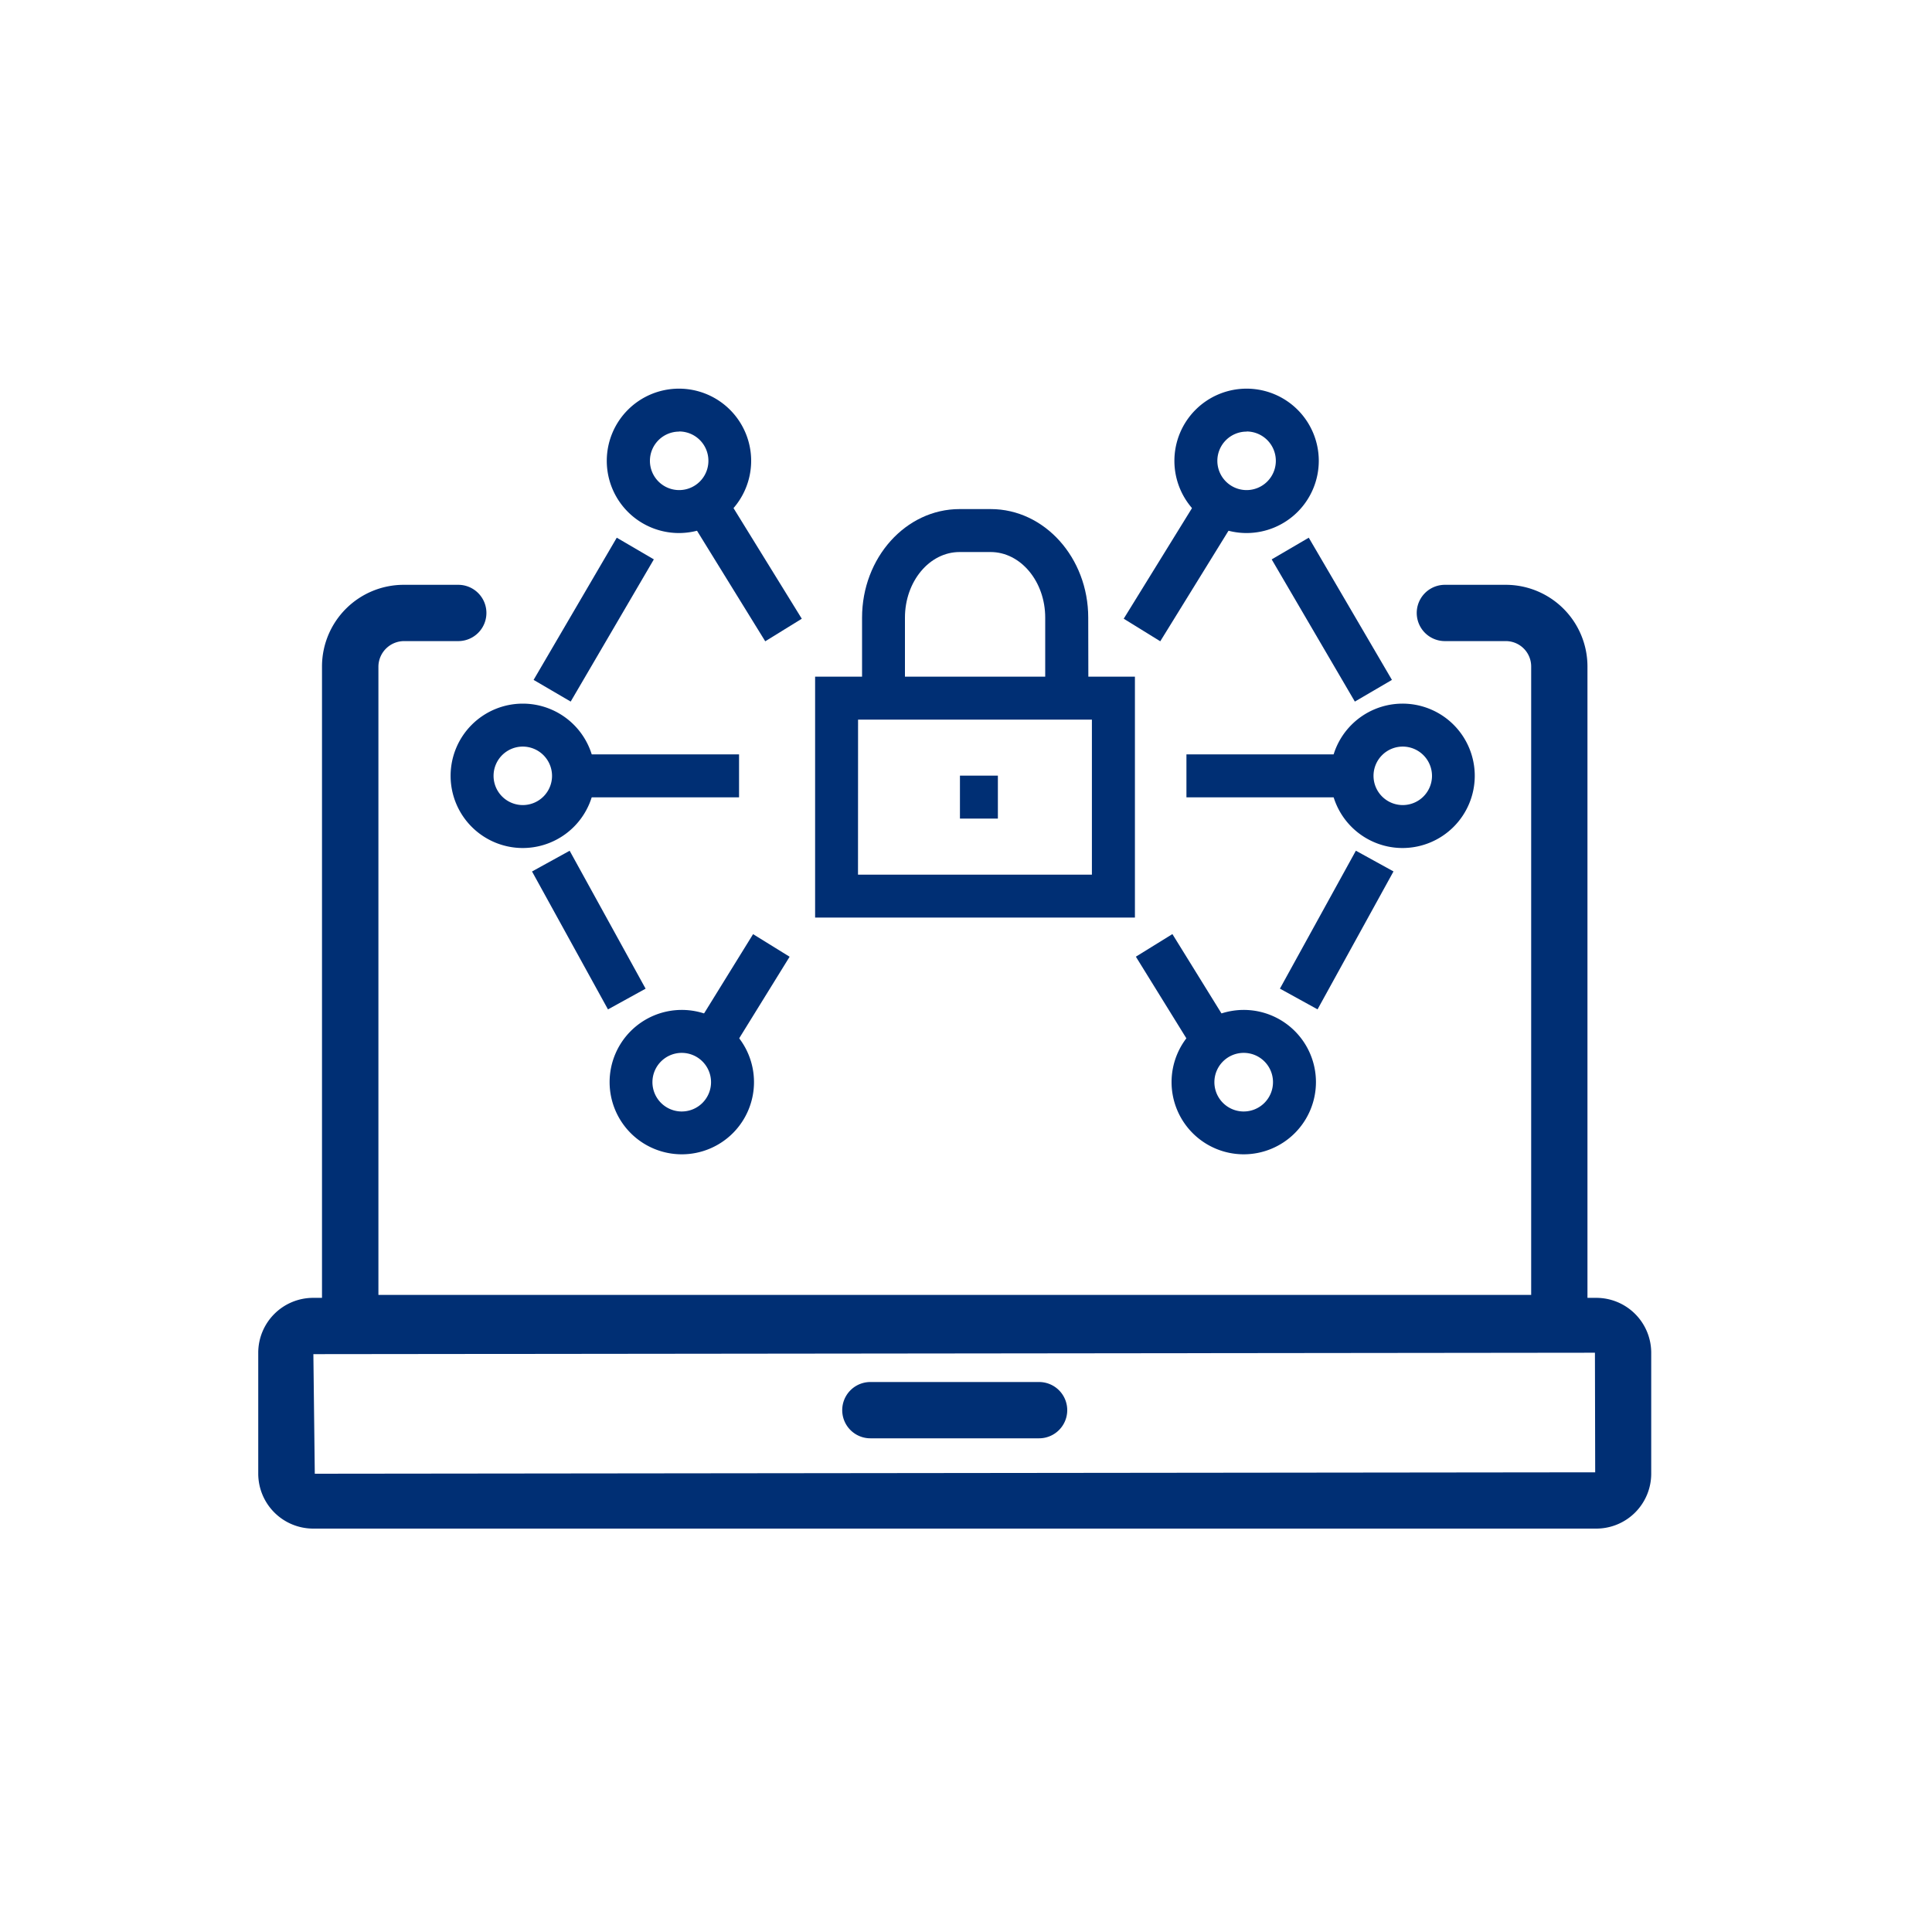 <svg id="Ebene_1" data-name="Ebene 1" xmlns="http://www.w3.org/2000/svg" viewBox="0 0 300 300"><defs><style>.cls-1{fill:#002f74;}</style></defs><path class="cls-1" d="M242.11,209.8H54.39A4.36,4.36,0,0,1,50,205.44v-102A12.69,12.69,0,0,1,62.7,90.81h8.46a4.37,4.37,0,0,1,0,8.74H62.7a4,4,0,0,0-3.94,3.93v97.59h179V103.48a3.94,3.94,0,0,0-3.93-3.93h-9.47a4.37,4.37,0,0,1,0-8.74h9.47a12.69,12.69,0,0,1,12.67,12.67v102A4.37,4.37,0,0,1,242.11,209.8Z"/><path class="cls-1" d="M247.88,237.36H48.62a8.54,8.54,0,0,1-8.52-8.52V210.05a8.53,8.53,0,0,1,8.52-8.52H247.88a8.53,8.53,0,0,1,8.52,8.52v18.79A8.53,8.53,0,0,1,247.88,237.36Zm-.22-27.31-199,.22.22,18.57,198.82-.22Z"/><path class="cls-1" d="M161.35,223.34h-26.2a4.37,4.37,0,0,1,0-8.74h26.2a4.37,4.37,0,0,1,0,8.74Z"/><path class="cls-1" d="M193.57,82.77a11.21,11.21,0,1,1,11.21-11.21A11.22,11.22,0,0,1,193.57,82.77Zm0-15.75a4.54,4.54,0,1,0,4.54,4.54A4.55,4.55,0,0,0,193.57,67Z"/><path class="cls-1" d="M217.81,131.68A11.21,11.21,0,1,1,229,120.47,11.22,11.22,0,0,1,217.81,131.68Zm0-15.75a4.54,4.54,0,1,0,4.55,4.54A4.55,4.55,0,0,0,217.81,115.93Z"/><path class="cls-1" d="M193.13,179.24A11.21,11.21,0,1,1,204.34,168,11.22,11.22,0,0,1,193.13,179.24Zm0-15.75a4.55,4.55,0,1,0,4.54,4.54A4.54,4.54,0,0,0,193.13,163.49Z"/><rect class="cls-1" x="171.45" y="83.95" width="24.75" height="6.67" transform="translate(12.99 197.86) rotate(-58.31)"/><rect class="cls-1" x="184.23" y="117.14" width="24.78" height="6.67"/><rect class="cls-1" x="180.53" y="145.47" width="6.67" height="17.66" transform="translate(-53.68 119.81) rotate(-31.74)"/><rect class="cls-1" x="195.34" y="141.09" width="24.45" height="6.67" transform="translate(-19.07 256.57) rotate(-61.16)"/><rect class="cls-1" x="203.47" y="83.43" width="6.67" height="25.58" transform="translate(-20.29 117.56) rotate(-30.32)"/><path class="cls-1" d="M105.43,82.77a11.21,11.21,0,1,1,11.21-11.21A11.22,11.22,0,0,1,105.43,82.77Zm0-15.75A4.54,4.54,0,1,0,110,71.56,4.54,4.54,0,0,0,105.43,67Z"/><path class="cls-1" d="M81.18,131.68a11.21,11.21,0,1,1,11.21-11.21A11.22,11.22,0,0,1,81.18,131.68Zm0-15.75a4.54,4.54,0,1,0,4.54,4.54A4.55,4.55,0,0,0,81.18,115.93Z"/><path class="cls-1" d="M105.87,179.24A11.21,11.21,0,1,1,117.08,168,11.21,11.21,0,0,1,105.87,179.24Zm0-15.75a4.55,4.55,0,1,0,4.54,4.54A4.55,4.55,0,0,0,105.87,163.49Z"/><rect class="cls-1" x="111.83" y="74.91" width="6.67" height="24.75" transform="translate(-28.68 73.5) rotate(-31.68)"/><rect class="cls-1" x="89.98" y="117.14" width="24.78" height="6.67"/><rect class="cls-1" x="106.3" y="150.97" width="17.66" height="6.67" transform="translate(-76.66 171.09) rotate(-58.27)"/><rect class="cls-1" x="88.09" y="132.2" width="6.67" height="24.45" transform="translate(-58.32 62.01) rotate(-28.84)"/><rect class="cls-1" x="79.4" y="92.89" width="25.58" height="6.67" transform="translate(-37.41 127.22) rotate(-59.68)"/><path class="cls-1" d="M176.23,142.48H126.57V105.07h49.66Zm-43-6.66h36.32V111.74H133.24Z"/><path class="cls-1" d="M169,106.31H162.3V95.91c0-5.62-3.81-10.19-8.48-10.19H149c-4.68,0-8.48,4.57-8.48,10.19v10.4h-6.66V95.91c0-9.3,6.79-16.86,15.14-16.86h4.84c8.35,0,15.14,7.56,15.14,16.86Z"/><rect class="cls-1" x="149.06" y="120.44" width="5.89" height="6.67"/></svg>